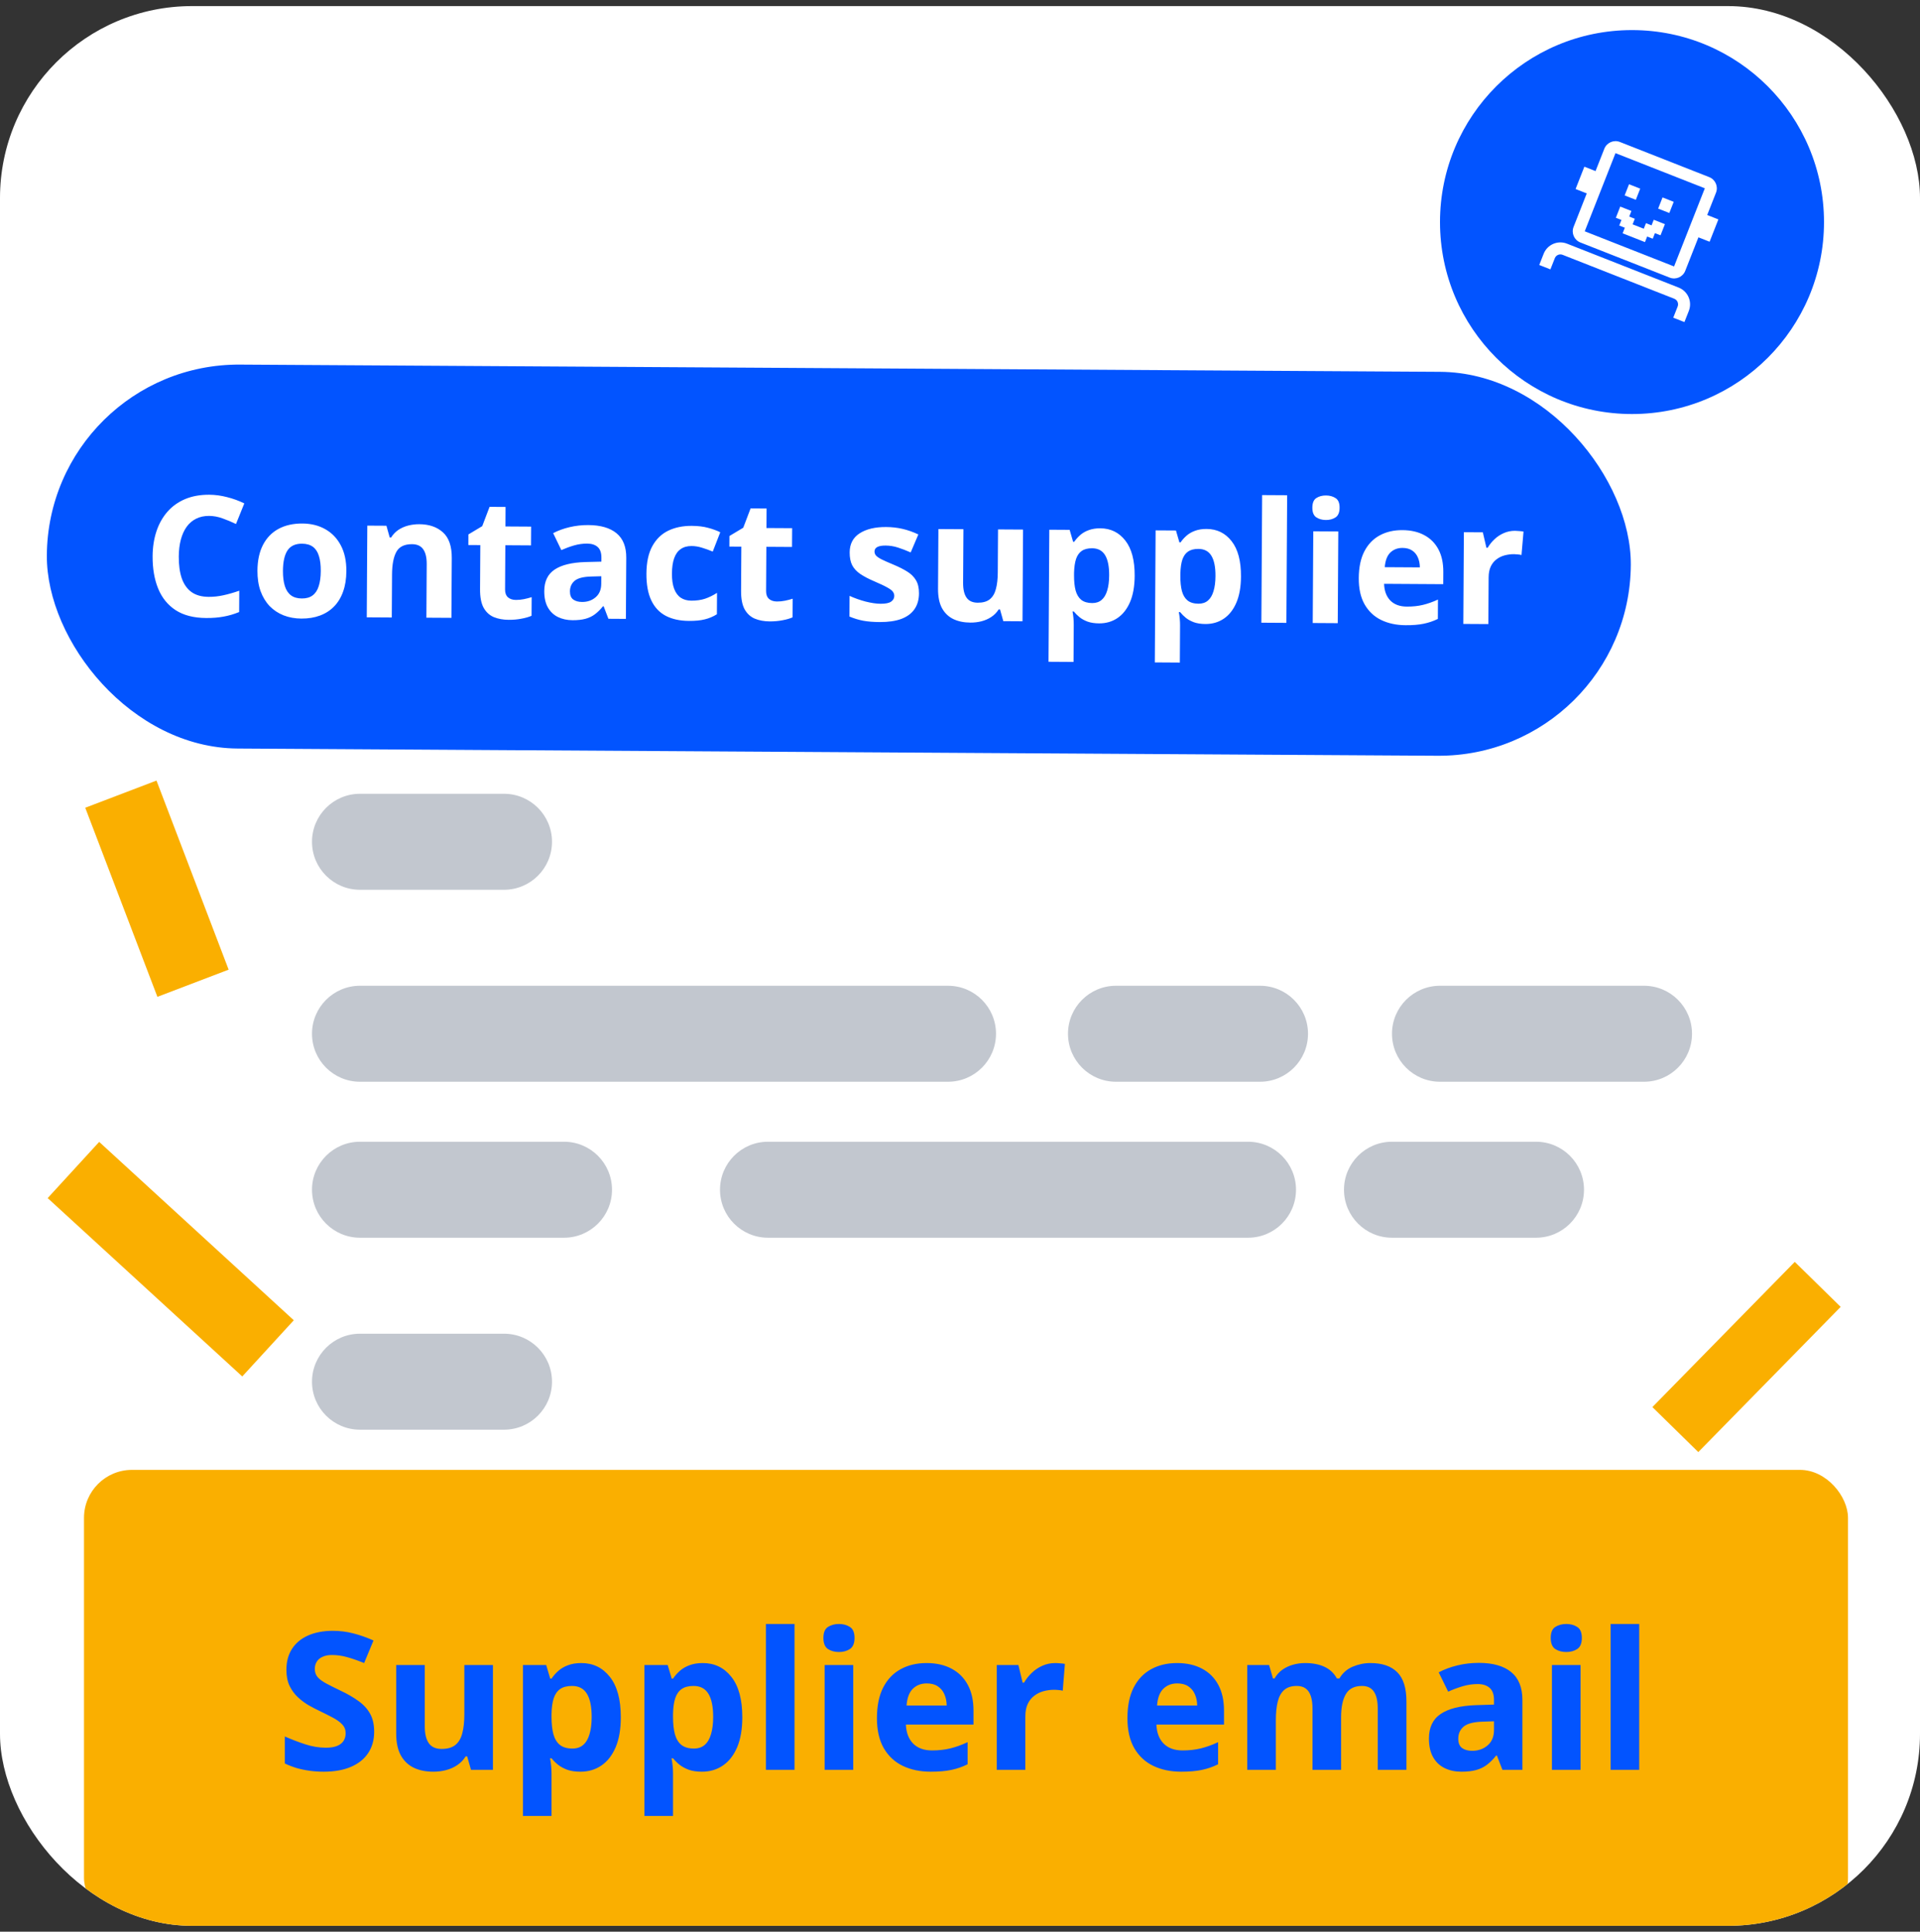 <svg width="160" height="161" viewBox="0 0 160 161" fill="none" xmlns="http://www.w3.org/2000/svg">
<rect x="0" y="0" width="160" height="161" fill="#333333" stroke="none"/>
<g clip-path="url(#clip0_1252_282)">
<rect y="0.508" width="160" height="160" rx="16" fill="white"/>
<rect x="7" y="122.508" width="147" height="38" rx="4" fill="#FAAF00"/>
<path d="M31.18 144.336C31.18 145.013 31.016 145.602 30.688 146.102C30.359 146.602 29.88 146.987 29.25 147.258C28.625 147.529 27.865 147.664 26.969 147.664C26.573 147.664 26.185 147.638 25.805 147.586C25.43 147.534 25.068 147.458 24.719 147.359C24.375 147.255 24.047 147.128 23.734 146.977V144.727C24.276 144.966 24.838 145.182 25.422 145.375C26.005 145.568 26.583 145.664 27.156 145.664C27.552 145.664 27.87 145.612 28.109 145.508C28.354 145.404 28.531 145.26 28.641 145.078C28.75 144.896 28.805 144.688 28.805 144.453C28.805 144.167 28.708 143.922 28.516 143.719C28.323 143.516 28.057 143.326 27.719 143.148C27.385 142.971 27.008 142.781 26.586 142.578C26.32 142.453 26.031 142.302 25.719 142.125C25.406 141.943 25.109 141.721 24.828 141.461C24.547 141.201 24.315 140.885 24.133 140.516C23.956 140.141 23.867 139.693 23.867 139.172C23.867 138.49 24.023 137.906 24.336 137.422C24.648 136.938 25.094 136.568 25.672 136.312C26.255 136.052 26.943 135.922 27.734 135.922C28.328 135.922 28.893 135.992 29.43 136.133C29.971 136.268 30.537 136.466 31.125 136.727L30.344 138.609C29.818 138.396 29.346 138.232 28.93 138.117C28.513 137.997 28.088 137.938 27.656 137.938C27.354 137.938 27.096 137.987 26.883 138.086C26.669 138.18 26.508 138.315 26.398 138.492C26.289 138.664 26.234 138.865 26.234 139.094C26.234 139.365 26.312 139.594 26.469 139.781C26.63 139.964 26.87 140.141 27.188 140.312C27.51 140.484 27.912 140.685 28.391 140.914C28.974 141.19 29.471 141.479 29.883 141.781C30.299 142.078 30.62 142.43 30.844 142.836C31.068 143.237 31.18 143.737 31.18 144.336ZM41.078 138.773V147.508H39.25L38.93 146.391H38.805C38.617 146.688 38.383 146.93 38.102 147.117C37.82 147.305 37.51 147.443 37.172 147.531C36.833 147.62 36.482 147.664 36.117 147.664C35.492 147.664 34.948 147.555 34.484 147.336C34.021 147.112 33.659 146.766 33.398 146.297C33.143 145.828 33.016 145.219 33.016 144.469V138.773H35.398V143.875C35.398 144.5 35.51 144.971 35.734 145.289C35.958 145.607 36.315 145.766 36.805 145.766C37.289 145.766 37.669 145.656 37.945 145.438C38.221 145.214 38.414 144.888 38.523 144.461C38.638 144.029 38.695 143.503 38.695 142.883V138.773H41.078ZM48.438 138.609C49.422 138.609 50.216 138.992 50.82 139.758C51.43 140.523 51.734 141.646 51.734 143.125C51.734 144.115 51.591 144.948 51.305 145.625C51.018 146.297 50.622 146.805 50.117 147.148C49.612 147.492 49.031 147.664 48.375 147.664C47.953 147.664 47.591 147.612 47.289 147.508C46.987 147.398 46.729 147.26 46.516 147.094C46.302 146.922 46.117 146.74 45.961 146.547H45.836C45.878 146.755 45.909 146.969 45.93 147.188C45.95 147.406 45.961 147.62 45.961 147.828V151.352H43.578V138.773H45.516L45.852 139.906H45.961C46.117 139.672 46.307 139.456 46.531 139.258C46.755 139.06 47.023 138.904 47.336 138.789C47.654 138.669 48.021 138.609 48.438 138.609ZM47.672 140.516C47.255 140.516 46.925 140.602 46.68 140.773C46.435 140.945 46.255 141.203 46.141 141.547C46.031 141.891 45.971 142.326 45.961 142.852V143.109C45.961 143.672 46.013 144.148 46.117 144.539C46.227 144.93 46.406 145.227 46.656 145.43C46.911 145.633 47.26 145.734 47.703 145.734C48.068 145.734 48.367 145.633 48.602 145.43C48.836 145.227 49.01 144.93 49.125 144.539C49.245 144.143 49.305 143.661 49.305 143.094C49.305 142.24 49.172 141.596 48.906 141.164C48.641 140.732 48.229 140.516 47.672 140.516ZM58.562 138.609C59.547 138.609 60.341 138.992 60.945 139.758C61.555 140.523 61.859 141.646 61.859 143.125C61.859 144.115 61.716 144.948 61.43 145.625C61.143 146.297 60.747 146.805 60.242 147.148C59.737 147.492 59.156 147.664 58.5 147.664C58.078 147.664 57.716 147.612 57.414 147.508C57.112 147.398 56.854 147.26 56.641 147.094C56.427 146.922 56.242 146.74 56.086 146.547H55.961C56.003 146.755 56.034 146.969 56.055 147.188C56.075 147.406 56.086 147.62 56.086 147.828V151.352H53.703V138.773H55.641L55.977 139.906H56.086C56.242 139.672 56.432 139.456 56.656 139.258C56.88 139.06 57.148 138.904 57.461 138.789C57.779 138.669 58.146 138.609 58.562 138.609ZM57.797 140.516C57.38 140.516 57.05 140.602 56.805 140.773C56.56 140.945 56.38 141.203 56.266 141.547C56.156 141.891 56.096 142.326 56.086 142.852V143.109C56.086 143.672 56.138 144.148 56.242 144.539C56.352 144.93 56.531 145.227 56.781 145.43C57.036 145.633 57.385 145.734 57.828 145.734C58.193 145.734 58.492 145.633 58.727 145.43C58.961 145.227 59.135 144.93 59.25 144.539C59.37 144.143 59.43 143.661 59.43 143.094C59.43 142.24 59.297 141.596 59.031 141.164C58.766 140.732 58.354 140.516 57.797 140.516ZM66.211 147.508H63.828V135.352H66.211V147.508ZM71.102 138.773V147.508H68.719V138.773H71.102ZM69.914 135.352C70.268 135.352 70.573 135.435 70.828 135.602C71.083 135.763 71.211 136.068 71.211 136.516C71.211 136.958 71.083 137.266 70.828 137.438C70.573 137.604 70.268 137.688 69.914 137.688C69.555 137.688 69.247 137.604 68.992 137.438C68.742 137.266 68.617 136.958 68.617 136.516C68.617 136.068 68.742 135.763 68.992 135.602C69.247 135.435 69.555 135.352 69.914 135.352ZM77.211 138.609C78.018 138.609 78.713 138.766 79.297 139.078C79.88 139.385 80.331 139.833 80.648 140.422C80.966 141.01 81.125 141.729 81.125 142.578V143.734H75.492C75.518 144.406 75.719 144.935 76.094 145.32C76.474 145.701 77 145.891 77.672 145.891C78.229 145.891 78.74 145.833 79.203 145.719C79.667 145.604 80.143 145.432 80.633 145.203V147.047C80.201 147.26 79.747 147.417 79.273 147.516C78.805 147.615 78.234 147.664 77.562 147.664C76.688 147.664 75.912 147.503 75.234 147.18C74.562 146.857 74.034 146.365 73.648 145.703C73.268 145.042 73.078 144.208 73.078 143.203C73.078 142.182 73.25 141.333 73.594 140.656C73.943 139.974 74.427 139.464 75.047 139.125C75.667 138.781 76.388 138.609 77.211 138.609ZM77.227 140.305C76.763 140.305 76.378 140.453 76.07 140.75C75.768 141.047 75.594 141.513 75.547 142.148H78.891C78.885 141.794 78.82 141.479 78.695 141.203C78.576 140.927 78.393 140.708 78.148 140.547C77.909 140.385 77.602 140.305 77.227 140.305ZM87.938 138.609C88.057 138.609 88.195 138.617 88.352 138.633C88.513 138.643 88.643 138.659 88.742 138.68L88.562 140.914C88.484 140.888 88.372 140.87 88.227 140.859C88.086 140.844 87.963 140.836 87.859 140.836C87.552 140.836 87.253 140.875 86.961 140.953C86.674 141.031 86.417 141.159 86.188 141.336C85.958 141.508 85.776 141.737 85.641 142.023C85.51 142.305 85.445 142.651 85.445 143.062V147.508H83.062V138.773H84.867L85.219 140.242H85.336C85.508 139.945 85.721 139.674 85.977 139.43C86.237 139.18 86.531 138.982 86.859 138.836C87.193 138.685 87.552 138.609 87.938 138.609ZM98.086 138.609C98.893 138.609 99.588 138.766 100.172 139.078C100.755 139.385 101.206 139.833 101.523 140.422C101.841 141.01 102 141.729 102 142.578V143.734H96.367C96.393 144.406 96.594 144.935 96.969 145.32C97.349 145.701 97.875 145.891 98.547 145.891C99.104 145.891 99.615 145.833 100.078 145.719C100.542 145.604 101.018 145.432 101.508 145.203V147.047C101.076 147.26 100.622 147.417 100.148 147.516C99.68 147.615 99.109 147.664 98.438 147.664C97.562 147.664 96.787 147.503 96.109 147.18C95.438 146.857 94.909 146.365 94.523 145.703C94.143 145.042 93.953 144.208 93.953 143.203C93.953 142.182 94.125 141.333 94.469 140.656C94.818 139.974 95.302 139.464 95.922 139.125C96.542 138.781 97.263 138.609 98.086 138.609ZM98.102 140.305C97.638 140.305 97.253 140.453 96.945 140.75C96.643 141.047 96.469 141.513 96.422 142.148H99.766C99.76 141.794 99.695 141.479 99.57 141.203C99.451 140.927 99.268 140.708 99.023 140.547C98.784 140.385 98.477 140.305 98.102 140.305ZM114.195 138.609C115.185 138.609 115.932 138.865 116.438 139.375C116.948 139.88 117.203 140.693 117.203 141.812V147.508H114.812V142.406C114.812 141.781 114.706 141.31 114.492 140.992C114.279 140.674 113.948 140.516 113.5 140.516C112.87 140.516 112.422 140.742 112.156 141.195C111.891 141.643 111.758 142.286 111.758 143.125V147.508H109.375V142.406C109.375 141.99 109.328 141.641 109.234 141.359C109.141 141.078 108.997 140.867 108.805 140.727C108.612 140.586 108.365 140.516 108.062 140.516C107.62 140.516 107.271 140.628 107.016 140.852C106.766 141.07 106.586 141.396 106.477 141.828C106.372 142.255 106.32 142.779 106.32 143.398V147.508H103.938V138.773H105.758L106.078 139.891H106.211C106.388 139.589 106.609 139.344 106.875 139.156C107.146 138.969 107.443 138.831 107.766 138.742C108.089 138.654 108.417 138.609 108.75 138.609C109.391 138.609 109.932 138.714 110.375 138.922C110.823 139.13 111.167 139.453 111.406 139.891H111.617C111.878 139.443 112.245 139.117 112.719 138.914C113.198 138.711 113.69 138.609 114.195 138.609ZM123.234 138.594C124.406 138.594 125.305 138.849 125.93 139.359C126.555 139.87 126.867 140.646 126.867 141.688V147.508H125.203L124.742 146.32H124.68C124.43 146.633 124.174 146.888 123.914 147.086C123.654 147.284 123.354 147.43 123.016 147.523C122.677 147.617 122.266 147.664 121.781 147.664C121.266 147.664 120.802 147.565 120.391 147.367C119.984 147.169 119.664 146.867 119.43 146.461C119.195 146.049 119.078 145.529 119.078 144.898C119.078 143.971 119.404 143.289 120.055 142.852C120.706 142.409 121.682 142.164 122.984 142.117L124.5 142.07V141.688C124.5 141.229 124.38 140.893 124.141 140.68C123.901 140.466 123.568 140.359 123.141 140.359C122.719 140.359 122.305 140.419 121.898 140.539C121.492 140.659 121.086 140.81 120.68 140.992L119.891 139.383C120.354 139.138 120.872 138.945 121.445 138.805C122.023 138.664 122.62 138.594 123.234 138.594ZM124.5 143.461L123.578 143.492C122.807 143.513 122.271 143.651 121.969 143.906C121.672 144.161 121.523 144.497 121.523 144.914C121.523 145.279 121.63 145.539 121.844 145.695C122.057 145.846 122.336 145.922 122.68 145.922C123.19 145.922 123.62 145.771 123.969 145.469C124.323 145.167 124.5 144.737 124.5 144.18V143.461ZM131.711 138.773V147.508H129.328V138.773H131.711ZM130.523 135.352C130.878 135.352 131.182 135.435 131.438 135.602C131.693 135.763 131.82 136.068 131.82 136.516C131.82 136.958 131.693 137.266 131.438 137.438C131.182 137.604 130.878 137.688 130.523 137.688C130.164 137.688 129.857 137.604 129.602 137.438C129.352 137.266 129.227 136.958 129.227 136.516C129.227 136.068 129.352 135.763 129.602 135.602C129.857 135.435 130.164 135.352 130.523 135.352ZM136.602 147.508H134.219V135.352H136.602V147.508Z" fill="#0254FF"/>
<rect x="4" y="30.291" width="132" height="32" rx="16" transform="rotate(0.345 4 30.291)" fill="#0254FF"/>
<path d="M17.427 42.998C17.022 42.995 16.661 43.073 16.346 43.231C16.035 43.384 15.771 43.608 15.556 43.903C15.344 44.198 15.182 44.554 15.07 44.973C14.959 45.392 14.901 45.863 14.898 46.387C14.894 47.093 14.977 47.698 15.147 48.2C15.322 48.698 15.593 49.08 15.96 49.347C16.328 49.608 16.803 49.741 17.387 49.745C17.792 49.747 18.198 49.704 18.604 49.615C19.015 49.527 19.46 49.4 19.939 49.234L19.929 51.011C19.486 51.191 19.05 51.318 18.621 51.393C18.192 51.472 17.711 51.511 17.178 51.507C16.148 51.501 15.302 51.284 14.639 50.856C13.98 50.424 13.494 49.824 13.18 49.056C12.865 48.284 12.711 47.386 12.717 46.36C12.722 45.604 12.829 44.912 13.037 44.284C13.246 43.656 13.55 43.114 13.95 42.656C14.349 42.198 14.841 41.845 15.426 41.598C16.011 41.351 16.681 41.23 17.438 41.234C17.934 41.237 18.431 41.304 18.927 41.435C19.427 41.561 19.905 41.734 20.359 41.956L19.665 43.674C19.293 43.494 18.918 43.337 18.54 43.203C18.163 43.068 17.792 43 17.427 42.998ZM28.863 47.606C28.86 48.244 28.77 48.808 28.594 49.3C28.422 49.791 28.171 50.206 27.841 50.546C27.515 50.881 27.122 51.134 26.661 51.304C26.204 51.475 25.688 51.558 25.114 51.555C24.576 51.552 24.082 51.462 23.632 51.286C23.187 51.11 22.799 50.853 22.468 50.514C22.142 50.17 21.889 49.751 21.71 49.258C21.535 48.765 21.45 48.199 21.453 47.561C21.459 46.714 21.613 45.997 21.918 45.411C22.222 44.825 22.653 44.38 23.211 44.078C23.769 43.777 24.433 43.628 25.203 43.633C25.918 43.637 26.551 43.793 27.1 44.102C27.654 44.411 28.087 44.86 28.398 45.45C28.713 46.039 28.869 46.758 28.863 47.606ZM23.579 47.574C23.576 48.075 23.629 48.497 23.736 48.84C23.843 49.182 24.013 49.441 24.244 49.615C24.475 49.79 24.778 49.878 25.151 49.88C25.521 49.883 25.82 49.798 26.049 49.626C26.282 49.454 26.452 49.198 26.559 48.857C26.671 48.515 26.728 48.094 26.731 47.593C26.734 47.087 26.682 46.667 26.574 46.334C26.471 45.996 26.304 45.742 26.073 45.572C25.842 45.402 25.539 45.316 25.165 45.314C24.614 45.311 24.212 45.497 23.959 45.874C23.71 46.251 23.584 46.818 23.579 47.574ZM34.951 43.691C35.766 43.696 36.421 43.923 36.915 44.373C37.409 44.818 37.654 45.53 37.648 46.51L37.618 51.493L35.533 51.481L35.56 47.017C35.563 46.47 35.465 46.057 35.266 45.778C35.072 45.499 34.763 45.358 34.339 45.355C33.701 45.352 33.264 45.566 33.029 45.997C32.794 46.428 32.675 47.052 32.67 47.868L32.648 51.464L30.563 51.451L30.609 43.809L32.202 43.818L32.476 44.797L32.592 44.798C32.758 44.535 32.962 44.322 33.205 44.159C33.452 43.997 33.724 43.877 34.02 43.802C34.322 43.726 34.632 43.689 34.951 43.691ZM42.993 50.001C43.221 50.003 43.442 49.981 43.656 49.937C43.875 49.893 44.092 49.837 44.307 49.77L44.297 51.322C44.074 51.421 43.795 51.501 43.462 51.563C43.133 51.629 42.773 51.661 42.381 51.659C41.926 51.656 41.516 51.581 41.152 51.433C40.793 51.28 40.51 51.021 40.302 50.655C40.1 50.285 40 49.771 40.004 49.115L40.026 45.431L39.028 45.425L39.033 44.543L40.186 43.852L40.797 42.243L42.13 42.251L42.121 43.878L44.26 43.891L44.251 45.456L42.111 45.443L42.089 49.128C42.087 49.419 42.168 49.639 42.331 49.785C42.499 49.928 42.719 50 42.993 50.001ZM49.026 43.762C50.051 43.768 50.836 43.996 51.38 44.446C51.924 44.896 52.194 45.577 52.188 46.488L52.157 51.581L50.701 51.572L50.304 50.531L50.25 50.53C50.029 50.802 49.805 51.024 49.576 51.196C49.347 51.368 49.084 51.494 48.787 51.574C48.491 51.654 48.13 51.693 47.706 51.691C47.255 51.688 46.85 51.599 46.491 51.424C46.137 51.248 45.858 50.982 45.655 50.626C45.452 50.264 45.352 49.808 45.356 49.257C45.361 48.446 45.649 47.85 46.221 47.471C46.793 47.087 47.649 46.878 48.788 46.844L50.115 46.811L50.117 46.476C50.119 46.075 50.016 45.78 49.808 45.592C49.599 45.404 49.308 45.309 48.934 45.306C48.565 45.304 48.203 45.355 47.846 45.457C47.49 45.56 47.134 45.69 46.778 45.847L46.096 44.435C46.503 44.223 46.957 44.057 47.459 43.937C47.966 43.817 48.488 43.759 49.026 43.762ZM50.108 48.028L49.301 48.05C48.626 48.064 48.156 48.182 47.89 48.404C47.629 48.626 47.498 48.919 47.495 49.283C47.493 49.602 47.586 49.831 47.772 49.968C47.958 50.102 48.201 50.169 48.502 50.171C48.948 50.174 49.325 50.044 49.632 49.782C49.944 49.519 50.101 49.144 50.104 48.656L50.108 48.028ZM57.413 51.749C56.657 51.745 56.013 51.604 55.481 51.327C54.95 51.046 54.547 50.615 54.272 50.035C53.998 49.455 53.863 48.713 53.869 47.811C53.874 46.877 54.036 46.117 54.354 45.531C54.677 44.94 55.119 44.507 55.681 44.233C56.248 43.958 56.903 43.823 57.646 43.828C58.174 43.831 58.63 43.886 59.012 43.993C59.398 44.096 59.735 44.218 60.021 44.361L59.396 45.971C59.069 45.837 58.764 45.728 58.482 45.644C58.2 45.556 57.918 45.511 57.635 45.509C57.271 45.507 56.967 45.592 56.725 45.764C56.482 45.931 56.301 46.185 56.18 46.526C56.059 46.867 55.998 47.295 55.995 47.81C55.992 48.316 56.053 48.735 56.178 49.069C56.304 49.402 56.487 49.652 56.728 49.817C56.968 49.978 57.262 50.06 57.608 50.062C58.041 50.065 58.426 50.01 58.764 49.898C59.102 49.781 59.431 49.619 59.752 49.412L59.741 51.196C59.421 51.394 59.085 51.536 58.733 51.62C58.387 51.709 57.947 51.752 57.413 51.749ZM64.745 50.132C64.972 50.133 65.194 50.112 65.408 50.068C65.627 50.023 65.844 49.968 66.058 49.901L66.049 51.453C65.825 51.551 65.547 51.632 65.214 51.694C64.885 51.76 64.525 51.792 64.133 51.79C63.677 51.787 63.267 51.712 62.904 51.563C62.545 51.411 62.261 51.152 62.054 50.786C61.851 50.416 61.752 49.902 61.756 49.246L61.778 45.561L60.78 45.555L60.785 44.674L61.938 43.983L62.549 42.374L63.882 42.382L63.872 44.009L66.012 44.021L66.002 45.587L63.863 45.574L63.841 49.258C63.839 49.55 63.919 49.769 64.083 49.916C64.251 50.059 64.471 50.13 64.745 50.132ZM76.582 49.458C76.579 49.978 76.453 50.417 76.205 50.775C75.961 51.129 75.597 51.398 75.113 51.582C74.629 51.762 74.027 51.849 73.307 51.845C72.773 51.842 72.316 51.805 71.933 51.734C71.555 51.663 71.173 51.547 70.787 51.385L70.797 49.663C71.211 49.852 71.654 50.01 72.127 50.136C72.605 50.257 73.024 50.319 73.384 50.321C73.79 50.323 74.079 50.266 74.253 50.148C74.432 50.026 74.522 49.867 74.523 49.671C74.524 49.544 74.488 49.43 74.415 49.329C74.348 49.224 74.198 49.107 73.966 48.978C73.735 48.844 73.371 48.671 72.876 48.458C72.398 48.255 72.005 48.05 71.697 47.843C71.393 47.636 71.166 47.393 71.018 47.114C70.874 46.831 70.803 46.472 70.805 46.04C70.81 45.333 71.086 44.804 71.635 44.452C72.189 44.095 72.926 43.919 73.846 43.925C74.32 43.928 74.771 43.978 75.199 44.077C75.631 44.175 76.075 44.33 76.529 44.543L75.891 46.043C75.514 45.877 75.157 45.74 74.821 45.633C74.489 45.526 74.149 45.472 73.803 45.47C73.498 45.468 73.267 45.508 73.112 45.589C72.956 45.67 72.878 45.794 72.877 45.963C72.876 46.086 72.915 46.196 72.991 46.292C73.073 46.388 73.227 46.496 73.454 46.616C73.686 46.731 74.025 46.882 74.47 47.066C74.902 47.247 75.277 47.436 75.595 47.634C75.912 47.827 76.157 48.068 76.329 48.356C76.5 48.64 76.585 49.007 76.582 49.458ZM85.254 44.137L85.209 51.78L83.609 51.77L83.335 50.791L83.225 50.79C83.06 51.049 82.853 51.26 82.606 51.422C82.359 51.585 82.087 51.704 81.791 51.78C81.494 51.855 81.186 51.892 80.867 51.89C80.32 51.887 79.844 51.788 79.44 51.594C79.036 51.396 78.721 51.091 78.495 50.68C78.275 50.268 78.166 49.734 78.17 49.078L78.2 44.095L80.285 44.107L80.258 48.571C80.255 49.118 80.35 49.531 80.545 49.81C80.739 50.089 81.05 50.23 81.479 50.233C81.902 50.235 82.236 50.142 82.478 49.952C82.721 49.757 82.891 49.473 82.989 49.1C83.092 48.722 83.145 48.263 83.148 47.72L83.17 44.125L85.254 44.137ZM91.695 44.032C92.556 44.038 93.249 44.377 93.774 45.05C94.303 45.723 94.564 46.706 94.556 48.001C94.55 48.867 94.421 49.595 94.167 50.186C93.912 50.772 93.563 51.215 93.12 51.513C92.676 51.811 92.167 51.958 91.592 51.955C91.223 51.953 90.907 51.905 90.643 51.812C90.379 51.715 90.154 51.593 89.969 51.446C89.783 51.294 89.622 51.134 89.486 50.965L89.377 50.964C89.412 51.146 89.438 51.333 89.455 51.525C89.472 51.716 89.48 51.903 89.479 52.086L89.461 55.169L87.376 55.156L87.442 44.15L89.137 44.16L89.425 45.154L89.521 45.154C89.659 44.95 89.826 44.762 90.023 44.59C90.22 44.418 90.456 44.282 90.73 44.184C91.009 44.081 91.33 44.03 91.695 44.032ZM91.015 45.696C90.65 45.694 90.36 45.767 90.145 45.917C89.93 46.066 89.772 46.29 89.67 46.59C89.572 46.891 89.517 47.271 89.505 47.731L89.504 47.957C89.501 48.449 89.544 48.866 89.633 49.209C89.727 49.551 89.883 49.812 90.1 49.991C90.323 50.17 90.627 50.26 91.015 50.263C91.334 50.265 91.596 50.177 91.802 50.001C92.009 49.824 92.163 49.566 92.265 49.224C92.372 48.879 92.427 48.457 92.43 47.961C92.434 47.213 92.322 46.65 92.091 46.27C91.861 45.891 91.502 45.699 91.015 45.696ZM100.554 44.086C101.415 44.091 102.108 44.43 102.633 45.103C103.162 45.776 103.423 46.76 103.415 48.054C103.41 48.92 103.28 49.648 103.026 50.239C102.772 50.826 102.423 51.268 101.979 51.566C101.535 51.864 101.026 52.011 100.452 52.008C100.082 52.006 99.766 51.958 99.502 51.865C99.239 51.768 99.014 51.646 98.828 51.499C98.642 51.348 98.481 51.187 98.345 51.018L98.236 51.017C98.271 51.2 98.297 51.387 98.314 51.578C98.332 51.77 98.34 51.956 98.338 52.139L98.32 55.222L96.235 55.209L96.301 44.204L97.996 44.214L98.284 45.207L98.38 45.207C98.518 45.003 98.686 44.815 98.883 44.643C99.08 44.471 99.315 44.336 99.589 44.237C99.868 44.134 100.189 44.083 100.554 44.086ZM99.874 45.749C99.509 45.747 99.22 45.821 99.004 45.97C98.789 46.119 98.631 46.344 98.529 46.644C98.431 46.944 98.377 47.324 98.365 47.784L98.363 48.01C98.36 48.502 98.403 48.919 98.493 49.262C98.586 49.604 98.742 49.865 98.96 50.044C99.182 50.223 99.487 50.314 99.874 50.316C100.193 50.318 100.455 50.231 100.662 50.054C100.868 49.878 101.022 49.619 101.124 49.278C101.231 48.932 101.286 48.511 101.289 48.014C101.294 47.267 101.181 46.703 100.951 46.323C100.721 45.944 100.362 45.752 99.874 45.749ZM107.199 51.912L105.114 51.899L105.178 41.263L107.263 41.275L107.199 51.912ZM111.525 44.295L111.479 51.938L109.394 51.925L109.44 44.283L111.525 44.295ZM110.504 41.295C110.813 41.297 111.08 41.371 111.302 41.518C111.524 41.661 111.635 41.928 111.632 42.32C111.63 42.708 111.517 42.976 111.292 43.125C111.068 43.269 110.801 43.341 110.491 43.339C110.177 43.337 109.908 43.262 109.686 43.115C109.468 42.963 109.36 42.694 109.363 42.306C109.365 41.915 109.476 41.649 109.696 41.509C109.92 41.364 110.189 41.293 110.504 41.295ZM116.871 44.184C117.577 44.188 118.185 44.328 118.694 44.605C119.203 44.877 119.594 45.271 119.869 45.788C120.144 46.304 120.279 46.934 120.275 47.677L120.269 48.689L115.34 48.659C115.359 49.247 115.532 49.711 115.858 50.05C116.189 50.385 116.648 50.554 117.236 50.557C117.724 50.56 118.171 50.513 118.577 50.415C118.983 50.317 119.401 50.169 119.83 49.971L119.821 51.584C119.441 51.769 119.044 51.903 118.629 51.987C118.218 52.072 117.719 52.112 117.131 52.108C116.365 52.104 115.687 51.958 115.096 51.672C114.51 51.386 114.05 50.953 113.717 50.372C113.387 49.791 113.225 49.061 113.231 48.181C113.236 47.288 113.391 46.546 113.695 45.956C114.004 45.361 114.431 44.916 114.975 44.623C115.519 44.326 116.151 44.179 116.871 44.184ZM116.876 45.667C116.47 45.665 116.132 45.793 115.862 46.051C115.596 46.309 115.441 46.716 115.396 47.272L118.322 47.289C118.319 46.979 118.264 46.703 118.156 46.461C118.053 46.219 117.894 46.026 117.681 45.884C117.472 45.741 117.204 45.669 116.876 45.667ZM126.257 44.24C126.361 44.241 126.482 44.248 126.619 44.263C126.76 44.273 126.874 44.287 126.96 44.306L126.791 46.26C126.723 46.237 126.625 46.22 126.498 46.21C126.375 46.196 126.268 46.188 126.177 46.188C125.908 46.186 125.645 46.219 125.39 46.286C125.139 46.353 124.912 46.463 124.711 46.617C124.51 46.766 124.349 46.965 124.229 47.215C124.114 47.461 124.055 47.763 124.053 48.123L124.029 52.013L121.944 52.001L121.99 44.358L123.569 44.367L123.869 45.654L123.972 45.655C124.124 45.396 124.312 45.16 124.537 44.948C124.766 44.73 125.024 44.559 125.312 44.433C125.605 44.302 125.919 44.238 126.257 44.24Z" fill="white"/>
<circle cx="136" cy="18.508" r="16" fill="#0254FF"/>
<g clip-path="url(#clip1_1252_282)">
<path fill-rule="evenodd" clip-rule="evenodd" d="M142.069 15.693L134.624 12.764L132.062 19.278L139.506 22.207L142.069 15.693ZM134.991 11.833C134.477 11.631 133.896 11.884 133.694 12.398L132.962 14.259L132.031 13.893L131.299 15.754L132.229 16.12L131.131 18.912C130.929 19.426 131.182 20.006 131.696 20.208L139.14 23.137C139.654 23.339 140.235 23.087 140.437 22.573L141.535 19.781L142.466 20.147L143.198 18.286L142.267 17.92L143 16.059C143.202 15.545 142.949 14.964 142.435 14.762L134.991 11.833ZM130.216 21.238C129.959 21.137 129.669 21.263 129.568 21.52L129.201 22.451L128.271 22.085L128.637 21.154C128.94 20.383 129.811 20.004 130.582 20.308L139.888 23.969C140.659 24.272 141.038 25.143 140.735 25.914L140.368 26.844L139.438 26.478L139.804 25.547C139.905 25.291 139.779 25 139.522 24.899L130.216 21.238ZM136.684 15.723L135.753 15.357L135.387 16.288L136.318 16.654L136.684 15.723ZM139.476 16.822L138.545 16.455L138.179 17.386L139.11 17.752L139.476 16.822ZM135.952 17.584L135.021 17.218L134.655 18.149L135.12 18.332L134.937 18.797L135.403 18.98L135.22 19.445L137.081 20.178L137.264 19.712L137.729 19.895L137.912 19.43L138.377 19.613L138.743 18.683L137.813 18.317L137.63 18.782L137.165 18.599L136.982 19.064L136.051 18.698L136.234 18.233L135.769 18.05L135.952 17.584Z" fill="white"/>
</g>
<rect x="3.972" y="99.856" width="6.354" height="22" transform="rotate(-47.489 3.972 99.856)" fill="#FAAF00"/>
<rect x="7.104" y="67.322" width="6.354" height="16.868" transform="rotate(-20.884 7.104 67.322)" fill="#FAAF00"/>
<rect width="5.357" height="16.95" transform="matrix(-0.714 -0.7 -0.7 0.714 153.389 108.922)" fill="#FAAF00"/>
<path d="M26 86.159C26 83.95 27.791 82.159 30 82.159H79C81.209 82.159 83 83.95 83 86.159V86.159C83 88.368 81.209 90.159 79 90.159H30C27.791 90.159 26 88.368 26 86.159V86.159Z" fill="#C2C7CF"/>
<path d="M60 99.159C60 96.95 61.791 95.159 64 95.159H104C106.209 95.159 108 96.95 108 99.159V99.159C108 101.368 106.209 103.159 104 103.159H64C61.791 103.159 60 101.368 60 99.159V99.159Z" fill="#C2C7CF"/>
<path d="M112 99.159C112 96.95 113.791 95.159 116 95.159H128C130.209 95.159 132 96.95 132 99.159V99.159C132 101.368 130.209 103.159 128 103.159H116C113.791 103.159 112 101.368 112 99.159V99.159Z" fill="#C2C7CF"/>
<path d="M26 115.159C26 112.95 27.791 111.159 30 111.159H42C44.209 111.159 46 112.95 46 115.159V115.159C46 117.368 44.209 119.159 42 119.159H30C27.791 119.159 26 117.368 26 115.159V115.159Z" fill="#C2C7CF"/>
<path d="M26 70.159C26 67.95 27.791 66.159 30 66.159H42C44.209 66.159 46 67.95 46 70.159V70.159C46 72.368 44.209 74.159 42 74.159H30C27.791 74.159 26 72.368 26 70.159V70.159Z" fill="#C2C7CF"/>
<path d="M89 86.159C89 83.95 90.791 82.159 93 82.159H105C107.209 82.159 109 83.95 109 86.159V86.159C109 88.368 107.209 90.159 105 90.159H93C90.791 90.159 89 88.368 89 86.159V86.159Z" fill="#C2C7CF"/>
<path d="M116 86.159C116 83.95 117.791 82.159 120 82.159H137C139.209 82.159 141 83.95 141 86.159V86.159C141 88.368 139.209 90.159 137 90.159H120C117.791 90.159 116 88.368 116 86.159V86.159Z" fill="#C2C7CF"/>
<path d="M26 99.159C26 96.95 27.791 95.159 30 95.159H47C49.209 95.159 51 96.95 51 99.159V99.159C51 101.368 49.209 103.159 47 103.159H30C27.791 103.159 26 101.368 26 99.159V99.159Z" fill="#C2C7CF"/>
</g>
<defs>
<clipPath id="clip0_1252_282">
<rect y="0.508" width="160" height="160" rx="16" fill="white"/>
</clipPath>
<clipPath id="clip1_1252_282">
<rect width="16" height="16" fill="white" transform="translate(132 8.508) rotate(21.475)"/>
</clipPath>
</defs>
</svg>
